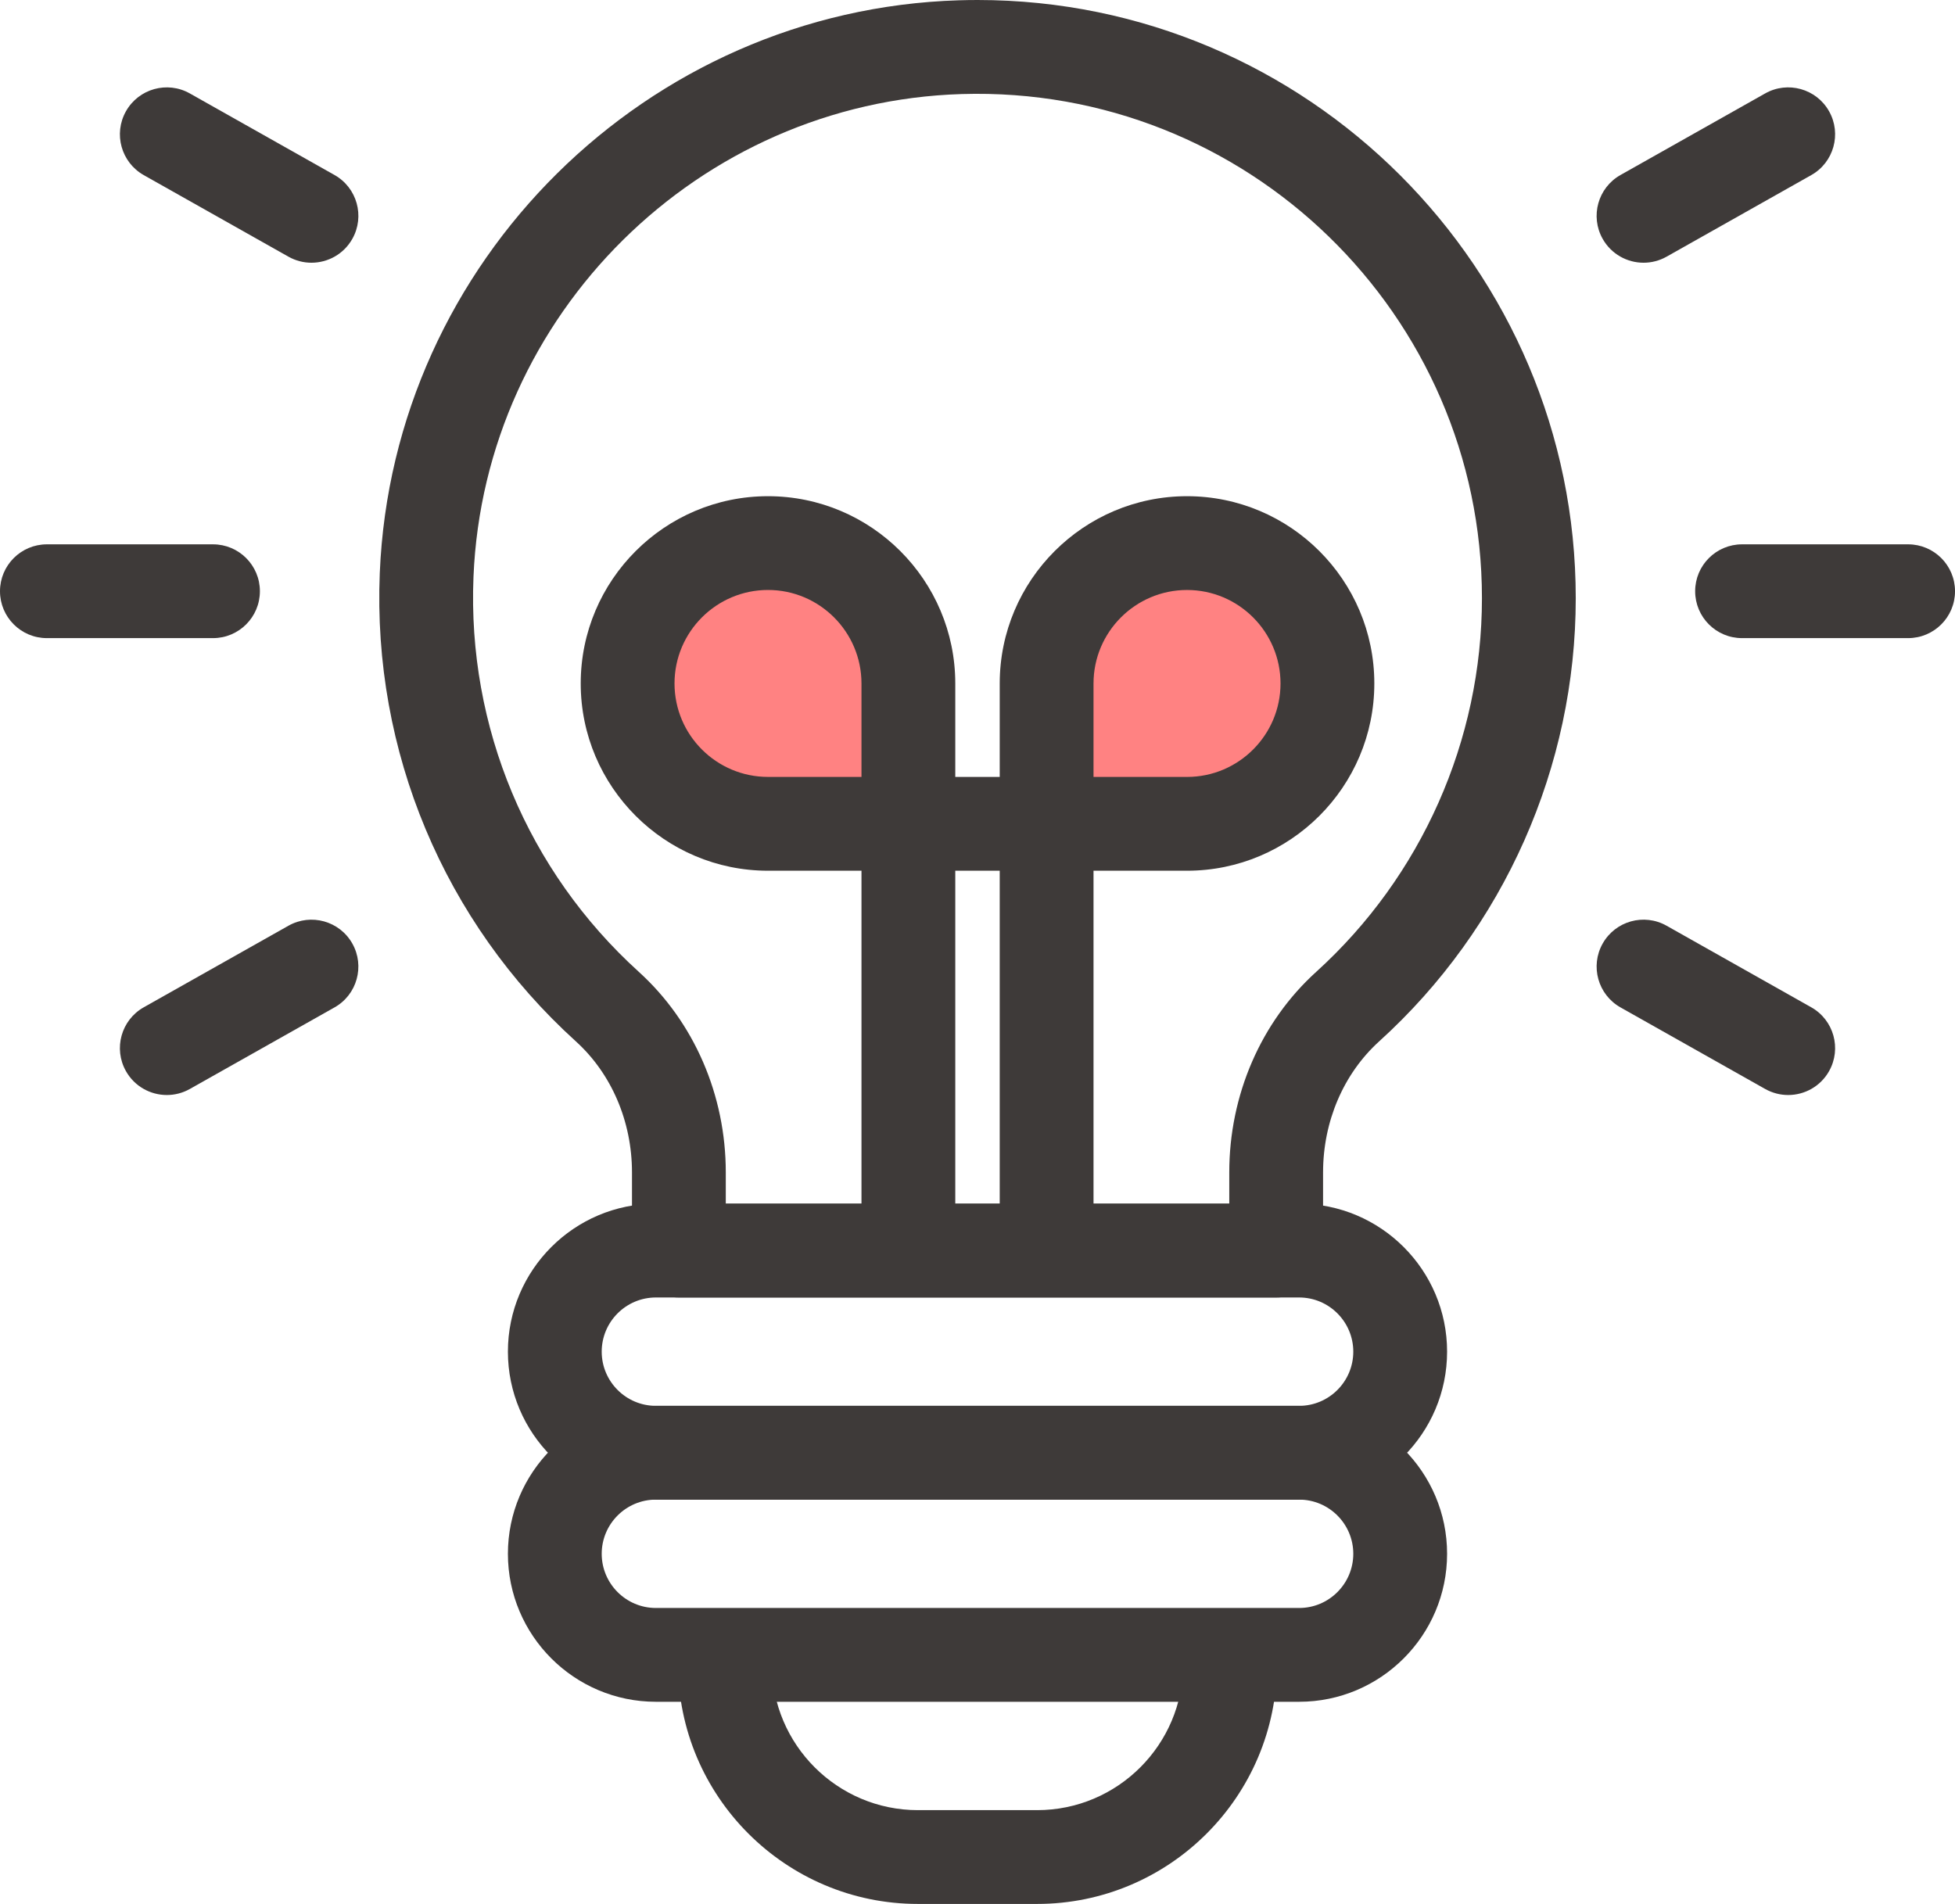 <?xml version="1.0" encoding="utf-8"?>
<!-- Generator: Adobe Illustrator 16.0.0, SVG Export Plug-In . SVG Version: 6.00 Build 0)  -->
<!DOCTYPE svg PUBLIC "-//W3C//DTD SVG 1.1//EN" "http://www.w3.org/Graphics/SVG/1.1/DTD/svg11.dtd">
<svg version="1.1" id="icons" xmlns="http://www.w3.org/2000/svg" xmlns:xlink="http://www.w3.org/1999/xlink" x="0px" y="0px"
	 width="104.211px" height="101.498px" viewBox="0 0 104.211 101.498" enable-background="new 0 0 104.211 101.498"
	 xml:space="preserve">
<g display="none">
	<g display="inline">
		<g>
			<g>
				<path fill="#3E3A39" d="M52.106,74.59c-19.698,0-35.723-16.024-35.723-35.723c0-19.697,16.025-35.722,35.723-35.722
					c19.697,0,35.723,16.025,35.723,35.722C87.829,58.565,71.803,74.59,52.106,74.59z M52.106,7.645
					c-17.216,0-31.223,14.006-31.223,31.222S34.89,70.09,52.106,70.09c17.216,0,31.223-14.007,31.223-31.223
					S69.322,7.645,52.106,7.645z"/>
				<circle fill="#FF8282" cx="52.107" cy="38.867" r="21.124"/>
				<path fill="#3E3A39" d="M52.106,62.241c-12.888,0-23.373-10.485-23.373-23.374c0-6.242,2.431-12.112,6.845-16.527
					c4.417-4.415,10.286-6.847,16.528-6.847c12.889,0,23.375,10.485,23.375,23.374c0,1.243-1.008,2.25-2.25,2.25
					s-2.25-1.007-2.25-2.25c0-10.407-8.468-18.874-18.875-18.874c-5.04,0-9.78,1.963-13.346,5.529
					c-3.564,3.565-5.527,8.305-5.527,13.345c0,10.407,8.466,18.874,18.873,18.874c5.042,0,9.781-1.963,13.344-5.528
					c0.879-0.879,2.304-0.879,3.183-0.001c0.879,0.879,0.879,2.304,0.001,3.183C64.22,59.81,58.35,62.241,52.106,62.241z"/>
			</g>
			<path fill="#3E3A39" d="M75.315,98.353c-0.305,0-0.61-0.062-0.898-0.187l-22.311-9.714l-22.311,9.714
				c-0.695,0.302-1.496,0.235-2.131-0.181c-0.634-0.416-1.017-1.123-1.017-1.883V65.157c0-1.242,1.007-2.25,2.25-2.25
				s2.25,1.008,2.25,2.25v27.512l20.061-8.733c0.572-0.249,1.222-0.249,1.796,0l20.061,8.733V65.157c0-1.242,1.008-2.25,2.25-2.25
				s2.25,1.008,2.25,2.25v30.945c0,0.76-0.382,1.467-1.017,1.883C76.176,98.229,75.747,98.353,75.315,98.353z"/>
		</g>
		<g>
			<path fill="#3E3A39" d="M38.088,94.026c-1.243,0-2.25-1.007-2.25-2.25V71.053c0-1.243,1.007-2.25,2.25-2.25s2.25,1.007,2.25,2.25
				v20.724C40.338,93.02,39.331,94.026,38.088,94.026z"/>
			<path fill="#3E3A39" d="M66.125,94.026c-1.242,0-2.25-1.007-2.25-2.25V71.053c0-1.243,1.008-2.25,2.25-2.25s2.25,1.007,2.25,2.25
				v20.724C68.375,93.02,67.368,94.026,66.125,94.026z"/>
		</g>
	</g>
	<circle display="inline" fill="#3E3A39" cx="71.021" cy="48.273" r="2.057"/>
</g>
<g display="none">
	<g display="inline">
		<circle fill="#FF8282" cx="52.105" cy="50.749" r="24.947"/>
		<g>
			<g>
				<path fill="#3E3A39" d="M52.105,85.272c-19.035,0-34.521-15.487-34.521-34.523S33.07,16.226,52.105,16.226
					c19.036,0,34.523,15.487,34.523,34.523S71.141,85.272,52.105,85.272z M52.105,20.726c-16.554,0-30.021,13.469-30.021,30.023
					s13.468,30.023,30.021,30.023c16.555,0,30.023-13.469,30.023-30.023S68.66,20.726,52.105,20.726z"/>
				<path fill="#3E3A39" d="M52.105,84.341c-0.425,0-0.849-0.12-1.22-0.359c-9.124-5.889-15.019-18.934-15.019-33.232
					s5.895-27.344,15.019-33.232c0.742-0.479,1.697-0.479,2.439,0c9.125,5.89,15.021,18.934,15.021,33.232
					S62.45,78.092,53.325,83.981C52.954,84.221,52.53,84.341,52.105,84.341z M52.105,22.153
					c-7.173,5.446-11.738,16.46-11.738,28.596s4.565,23.149,11.738,28.596c7.175-5.447,11.74-16.461,11.74-28.596
					S59.28,27.601,52.105,22.153z"/>
			</g>
			<path fill="#3E3A39" d="M83.136,52.999H21.074c-1.242,0-2.25-1.008-2.25-2.25s1.008-2.25,2.25-2.25h62.063
				c1.242,0,2.25,1.008,2.25,2.25S84.378,52.999,83.136,52.999z"/>
		</g>
		<path fill="#3E3A39" d="M52.105,98.354c-1.242,0-2.25-1.008-2.25-2.25s1.008-2.25,2.25-2.25c23.769,0,43.105-19.337,43.105-43.104
			c0-11.515-4.484-22.339-12.626-30.479c-0.879-0.878-0.879-2.303,0-3.182s2.303-0.879,3.182,0
			c8.992,8.989,13.944,20.944,13.944,33.661C99.71,76.998,78.355,98.354,52.105,98.354z"/>
		<path fill="#3E3A39" d="M20.035,85.069c-0.576,0-1.151-0.22-1.591-0.659C9.453,75.42,4.501,63.465,4.501,50.749
			c0-26.249,21.354-47.604,47.604-47.604c1.242,0,2.25,1.008,2.25,2.25s-1.008,2.25-2.25,2.25
			c-23.768,0-43.104,19.337-43.104,43.104c0,11.514,4.483,22.339,12.624,30.479c0.879,0.879,0.879,2.303,0,3.182
			C21.186,84.85,20.611,85.069,20.035,85.069z"/>
	</g>
	<g display="inline">
		<path fill="#3E3A39" d="M80.884,27.098c-1.242,0-2.25-1.008-2.25-2.25V15.43c0-1.242,1.008-2.25,2.25-2.25h9.418
			c1.242,0,2.25,1.008,2.25,2.25s-1.008,2.25-2.25,2.25h-7.168v7.168C83.134,26.09,82.126,27.098,80.884,27.098z"/>
		<path fill="#3E3A39" d="M23.328,88.318h-9.42c-1.242,0-2.25-1.008-2.25-2.25s1.008-2.25,2.25-2.25h7.17V76.65
			c0-1.242,1.008-2.25,2.25-2.25s2.25,1.008,2.25,2.25v9.418C25.578,87.311,24.57,88.318,23.328,88.318z"/>
	</g>
</g>
<g>
	<circle fill="#FF8282" cx="40.938" cy="36.435" r="7.483"/>
	<circle fill="#FF8282" cx="63.275" cy="36.435" r="7.483"/>
	<g>
		<g>
			<g>
				<path fill="#3E3A39" d="M55.284,101.498h-6.355c-7.05,0-12.785-5.736-12.785-12.787c0-1.381,1.119-2.5,2.5-2.5
					s2.5,1.119,2.5,2.5c0,4.294,3.492,7.787,7.785,7.787h6.355c4.293,0,7.785-3.493,7.785-7.787c0-1.381,1.119-2.5,2.5-2.5
					s2.5,1.119,2.5,2.5C68.069,95.762,62.334,101.498,55.284,101.498z"/>
			</g>
			<g>
				<path fill="#3E3A39" d="M68.026,69.168H36.188c-1.381,0-2.5-1.119-2.5-2.5V62.5c0-2.716-1.092-5.263-2.994-6.987
					c-7.031-6.374-10.84-15.474-10.45-24.965c0.684-16.61,14.239-30.021,30.86-30.532C51.439,0.006,51.773,0,52.106,0
					C69.69,0,83.995,14.306,83.995,31.89c0,8.979-3.818,17.59-10.479,23.625c-1.9,1.722-2.99,4.269-2.99,6.985v4.168
					C70.526,68.049,69.407,69.168,68.026,69.168z M38.688,64.168h26.838V62.5c0-4.126,1.688-8.022,4.633-10.69
					c5.615-5.089,8.836-12.35,8.836-19.92c0-15.109-12.525-27.34-27.737-26.876C37.244,5.444,25.815,16.75,25.239,30.753
					c-0.329,8.006,2.883,15.68,8.812,21.055c2.946,2.671,4.637,6.567,4.637,10.692V64.168z"/>
				<path fill="#3E3A39" d="M69.25,79.944H34.962c-4.35,0-7.888-3.538-7.888-7.888s3.538-7.889,7.888-7.889H69.25
					c4.35,0,7.887,3.539,7.887,7.889S73.6,79.944,69.25,79.944z M34.962,69.168c-1.592,0-2.888,1.296-2.888,2.889
					c0,1.592,1.296,2.888,2.888,2.888H69.25c1.592,0,2.887-1.296,2.887-2.888c0-1.593-1.295-2.889-2.887-2.889H34.962z"/>
				<path fill="#3E3A39" d="M69.25,90.721H34.962c-4.35,0-7.888-3.539-7.888-7.889s3.538-7.888,7.888-7.888H69.25
					c4.35,0,7.887,3.538,7.887,7.888S73.6,90.721,69.25,90.721z M34.962,79.944c-1.592,0-2.888,1.296-2.888,2.888
					c0,1.593,1.296,2.889,2.888,2.889H69.25c1.592,0,2.887-1.296,2.887-2.889c0-1.592-1.295-2.888-2.887-2.888H34.962z"/>
			</g>
		</g>
		<g>
			<g>
				<path fill="#3E3A39" d="M48.421,46.418h-7.483c-5.505,0-9.983-4.479-9.983-9.982c0-5.506,4.479-9.984,9.983-9.984
					s9.983,4.479,9.983,9.984v7.482C50.921,45.299,49.802,46.418,48.421,46.418z M40.938,31.451c-2.748,0-4.983,2.236-4.983,4.984
					c0,2.747,2.235,4.982,4.983,4.982h4.983v-4.982C45.921,33.688,43.686,31.451,40.938,31.451z"/>
				<path fill="#3E3A39" d="M63.274,46.418H55.79c-1.381,0-2.5-1.119-2.5-2.5v-7.482c0-5.506,4.479-9.984,9.984-9.984
					s9.984,4.479,9.984,9.984C73.258,41.939,68.78,46.418,63.274,46.418z M58.29,41.418h4.984c2.748,0,4.984-2.235,4.984-4.982
					c0-2.748-2.236-4.984-4.984-4.984s-4.984,2.236-4.984,4.984V41.418z"/>
			</g>
			<path fill="#3E3A39" d="M55.79,66.965c-1.381,0-2.5-1.119-2.5-2.5V46.418h-2.369v18.047c0,1.381-1.119,2.5-2.5,2.5
				s-2.5-1.119-2.5-2.5V43.918c0-1.381,1.119-2.5,2.5-2.5h7.369c1.381,0,2.5,1.119,2.5,2.5v20.547
				C58.29,65.846,57.17,66.965,55.79,66.965z"/>
		</g>
	</g>
	<g>
		<path fill="#3E3A39" d="M11.354,34.018H2.5c-1.381,0-2.5-1.119-2.5-2.5s1.119-2.5,2.5-2.5h8.854c1.381,0,2.5,1.119,2.5,2.5
			S12.734,34.018,11.354,34.018z"/>
		<path fill="#3E3A39" d="M101.711,34.018H92.86c-1.381,0-2.5-1.119-2.5-2.5s1.119-2.5,2.5-2.5h8.852c1.381,0,2.5,1.119,2.5,2.5
			S103.092,34.018,101.711,34.018z"/>
	</g>
	<g>
		<path fill="#3E3A39" d="M16.602,14.006c-0.416,0-0.838-0.104-1.226-0.322L7.664,9.336c-1.203-0.678-1.628-2.203-0.95-3.405
			c0.678-1.203,2.203-1.629,3.405-0.95l7.712,4.348c1.203,0.678,1.628,2.203,0.95,3.405C18.322,13.548,17.475,14.006,16.602,14.006z
			"/>
		<path fill="#3E3A39" d="M95.319,58.375c-0.416,0-0.838-0.104-1.227-0.322l-7.711-4.348c-1.203-0.678-1.629-2.203-0.951-3.405
			c0.678-1.203,2.203-1.629,3.406-0.95l7.711,4.348c1.203,0.678,1.629,2.203,0.951,3.405C97.04,57.917,96.192,58.375,95.319,58.375z
			"/>
	</g>
	<g>
		<path fill="#3E3A39" d="M87.61,14.006c-0.873,0-1.721-0.458-2.18-1.272c-0.678-1.202-0.252-2.728,0.951-3.405l7.711-4.348
			c1.201-0.679,2.729-0.253,3.406,0.95c0.678,1.202,0.252,2.728-0.951,3.405l-7.711,4.348C88.448,13.902,88.026,14.006,87.61,14.006
			z"/>
		<path fill="#3E3A39" d="M8.894,58.375c-0.873,0-1.721-0.458-2.18-1.272c-0.678-1.202-0.253-2.728,0.95-3.405l7.712-4.348
			c1.202-0.678,2.728-0.252,3.405,0.95s0.253,2.728-0.95,3.405l-7.712,4.348C9.731,58.271,9.31,58.375,8.894,58.375z"/>
	</g>
</g>
<g display="none">
	<path display="inline" fill="#FF8282" d="M79.738,21.342H63.81c-0.809,0-1.538,0.487-1.848,1.234
		c-0.31,0.748-0.139,1.608,0.434,2.18l3.881,3.881L55.41,39.505l-9.299-9.297c-0.781-0.781-2.047-0.781-2.828,0L23.059,50.433
		c-0.781,0.78-0.781,2.047,0,2.828l5.339,5.338c0.375,0.375,0.883,0.586,1.414,0.586c0.529,0,1.039-0.211,1.414-0.586l13.471-13.472
		l9.299,9.298c0.75,0.75,2.078,0.75,2.828,0l17.619-17.62l3.881,3.88c0.382,0.383,0.894,0.586,1.414,0.586
		c0.258,0,0.518-0.05,0.765-0.152c0.747-0.31,1.235-1.038,1.235-1.848V23.342C81.738,22.237,80.841,21.342,79.738,21.342z"/>
	<path display="inline" fill="#3C3636" d="M86.861,10.369H17.35c-4.766,0-8.643,3.877-8.643,8.642v50.765
		c0,4.767,3.877,8.645,8.643,8.645h18.282v8.709h-6.946c-1.104,0-2,0.896-2,2s0.896,2,2,2h8.946h28.945h8.947c1.104,0,2-0.896,2-2
		s-0.896-2-2-2h-6.947V78.42h18.283c4.766,0,8.643-3.878,8.643-8.645V19.011C95.503,14.246,91.626,10.369,86.861,10.369z
		 M17.35,74.42c-2.56,0-4.643-2.084-4.643-4.645V67.71h22.925v6.71H17.35z M64.578,87.129H39.632V78.42h24.945V87.129z
		 M39.632,74.42v-6.71h24.945v6.71H39.632z M91.503,69.775c0,2.561-2.082,4.645-4.643,4.645H68.578v-6.71h16.46c1.104,0,2-0.896,2-2
		s-0.896-2-2-2H68.562H35.648h-22.94V19.011c0-2.56,2.083-4.642,4.643-4.642h69.511c2.561,0,4.643,2.082,4.643,4.642V69.775z"/>
</g>
<g display="none">
	<path display="inline" fill="#3C3636" d="M96.044,44.805c-1.71-1.708-3.981-2.65-6.397-2.65c-0.283,0-0.564,0.016-0.843,0.041
		V5.395c0-0.676-0.341-1.306-0.907-1.675s-1.279-0.427-1.898-0.156L73.219,9.188c-0.726,0.319-1.194,1.038-1.194,1.831v21.948
		h-3.964v-6.218c0-1.104-0.896-2-2-2h-3.664v-6.768c0-1.104-0.896-2-2-2s-2,0.896-2,2v6.768h-3.663c-1.104,0-2,0.896-2,2v6.218
		h-3.965V22.946c0-1.104-0.896-2-2-2H33.99c-1.104,0-2,0.896-2,2V50.97c-2.694,1.24-4.254,2.52-4.378,2.624
		c-0.045,0.038-0.088,0.078-0.13,0.119L10.871,70.324c-0.781,0.781-0.781,2.048,0,2.828l19.27,19.271
		c0.375,0.375,0.884,0.586,1.414,0.586s1.039-0.211,1.414-0.586l11.526-11.525h24.284c0.015,0,0.032,0,0.052,0l0.159,0.002
		c2.421,0,4.694-0.939,6.399-2.646l20.655-20.655C99.572,54.071,99.572,48.333,96.044,44.805z M76.025,33.207V12.323l8.779-3.863
		v35.106c-0.555,0.353-1.078,0.763-1.555,1.239l-7.225,7.224V33.207z M54.734,36.966c1.104,0,2-0.896,2-2v-6.218h2.218h2.891h2.219
		v6.218c0,1.104,0.896,2,2,2h5.964v15.382c-0.23-0.296-0.475-0.584-0.744-0.854c-1.708-1.708-3.979-2.648-6.368-2.648
		c-0.002,0-0.004,0-0.005,0l-16.139-0.188V36.966H54.734z M35.99,24.946h8.779v8.262v15.405l-0.7-0.008
		c-0.047,0.004-0.09,0.018-0.136,0.026c-0.358-0.016-0.717-0.042-1.073-0.042c-2.573,0-4.872,0.385-6.87,0.934V24.946z
		 M93.216,54.771L72.561,75.426c-0.95,0.95-2.219,1.474-3.571,1.474l-25.324-0.002c-0.53,0-1.039,0.211-1.414,0.586L31.554,88.181
		l-16.44-16.442l15.122-15.123c0.179-0.141,0.783-0.598,1.754-1.155c0.977-0.562,2.331-1.223,4-1.771
		c1.904-0.625,4.219-1.103,6.87-1.103c0.633,0,1.271-0.021,1.909,0.033l0,0l4,0.045l16.114,0.181c0.001,0,0.002,0,0.002,0
		c1.348,0,2.614,0.524,3.566,1.478c0.954,0.953,1.479,2.221,1.479,3.569c0,2.784-2.265,5.049-5.049,5.049H48.909
		c-1.104,0-2,0.896-2,2s0.896,2,2,2h15.974c4.245,0,7.807-2.941,8.778-6.892l3.739-3.739l7.404-7.404l1.273-1.273
		c0.751-0.75,1.7-1.224,2.727-1.396c0.276-0.046,0.557-0.083,0.843-0.083c1.348,0,2.615,0.525,3.569,1.479
		C95.184,49.601,95.184,52.803,93.216,54.771z"/>
	<path display="inline" fill="#FF8282" d="M44.486,83.061l-23.92-23.922c-0.78-0.781-2.047-0.781-2.828,0L6.108,70.768
		c-0.375,0.375-0.586,0.884-0.586,1.414s0.211,1.039,0.586,1.414l23.921,23.921c0.391,0.391,0.902,0.586,1.414,0.586
		s1.023-0.195,1.414-0.586l11.629-11.628c0.375-0.375,0.586-0.884,0.586-1.414S44.862,83.436,44.486,83.061z"/>
</g>
<g display="none">
	<path display="inline" fill="#FF8282" d="M43.876,27.916c0,0,22.334-3,33.334,19.334c0,0,3.999,8.334,1.667,17.666l-5,2.667
		C73.877,67.583,75.543,31.916,43.876,27.916z"/>
	<g display="inline">
		<g>
			<circle fill="#3E3A39" cx="29.866" cy="58.099" r="3.152"/>
			<circle fill="#3E3A39" cx="50.18" cy="58.099" r="3.152"/>
		</g>
		<path fill="#FF8282" d="M40.023,77.458c-5.132,0-10.264-1.953-14.17-5.86c-0.879-0.878-0.879-2.304,0-3.182
			c0.878-0.879,2.304-0.879,3.182,0c6.059,6.059,15.917,6.059,21.976,0c0.878-0.879,2.304-0.879,3.182,0
			c0.879,0.878,0.879,2.304,0,3.182C50.286,75.505,45.154,77.458,40.023,77.458z"/>
	</g>
	<path display="inline" fill="#3E3A39" d="M88.208,62.091c6.596-6.45,10.351-15.324,10.351-24.576
		c0-18.952-15.419-34.37-34.37-34.37c-15.682,0-29.126,10.363-33.167,25.37C16.423,32.481,5.653,45.843,5.653,61.681
		c0,9.251,3.755,18.125,10.351,24.576l-3.045,9.135c-0.298,0.892-0.01,1.873,0.721,2.463c0.41,0.33,0.91,0.499,1.414,0.499
		c0.395,0,0.791-0.104,1.146-0.314l8.998-5.333c4.596,2.191,9.681,3.345,14.785,3.345c15.843,0,29.21-10.778,33.171-25.386
		c1.998-0.541,3.936-1.246,5.779-2.124l8.999,5.332c0.355,0.211,0.752,0.314,1.146,0.314c0.504,0,1.004-0.169,1.414-0.499
		c0.73-0.59,1.019-1.572,0.721-2.463L88.208,62.091z M40.023,91.551c-4.873,0-9.527-1.144-13.833-3.398
		c-0.327-0.171-0.687-0.257-1.044-0.257c-0.397,0-0.794,0.105-1.146,0.314l-4.865,2.883l1.594-4.779
		c0.283-0.852,0.035-1.789-0.633-2.387c-6.318-5.666-9.942-13.774-9.942-22.246c0-16.47,13.399-29.87,29.87-29.87
		s29.87,13.4,29.87,29.87C69.893,78.151,56.494,91.551,40.023,91.551z M84.116,59.761c-0.667,0.598-0.916,1.535-0.632,2.387
		l1.594,4.779l-4.865-2.882c-0.672-0.397-1.5-0.419-2.191-0.058c-1.237,0.648-2.532,1.199-3.865,1.67
		c0.151-1.307,0.237-2.631,0.237-3.977c0-18.952-15.419-34.37-34.37-34.37c-1.344,0-2.668,0.086-3.973,0.237
		C40.213,15.679,51.325,7.645,64.189,7.645c16.471,0,29.87,13.4,29.87,29.87C94.059,45.988,90.435,54.096,84.116,59.761z"/>
</g>
</svg>
